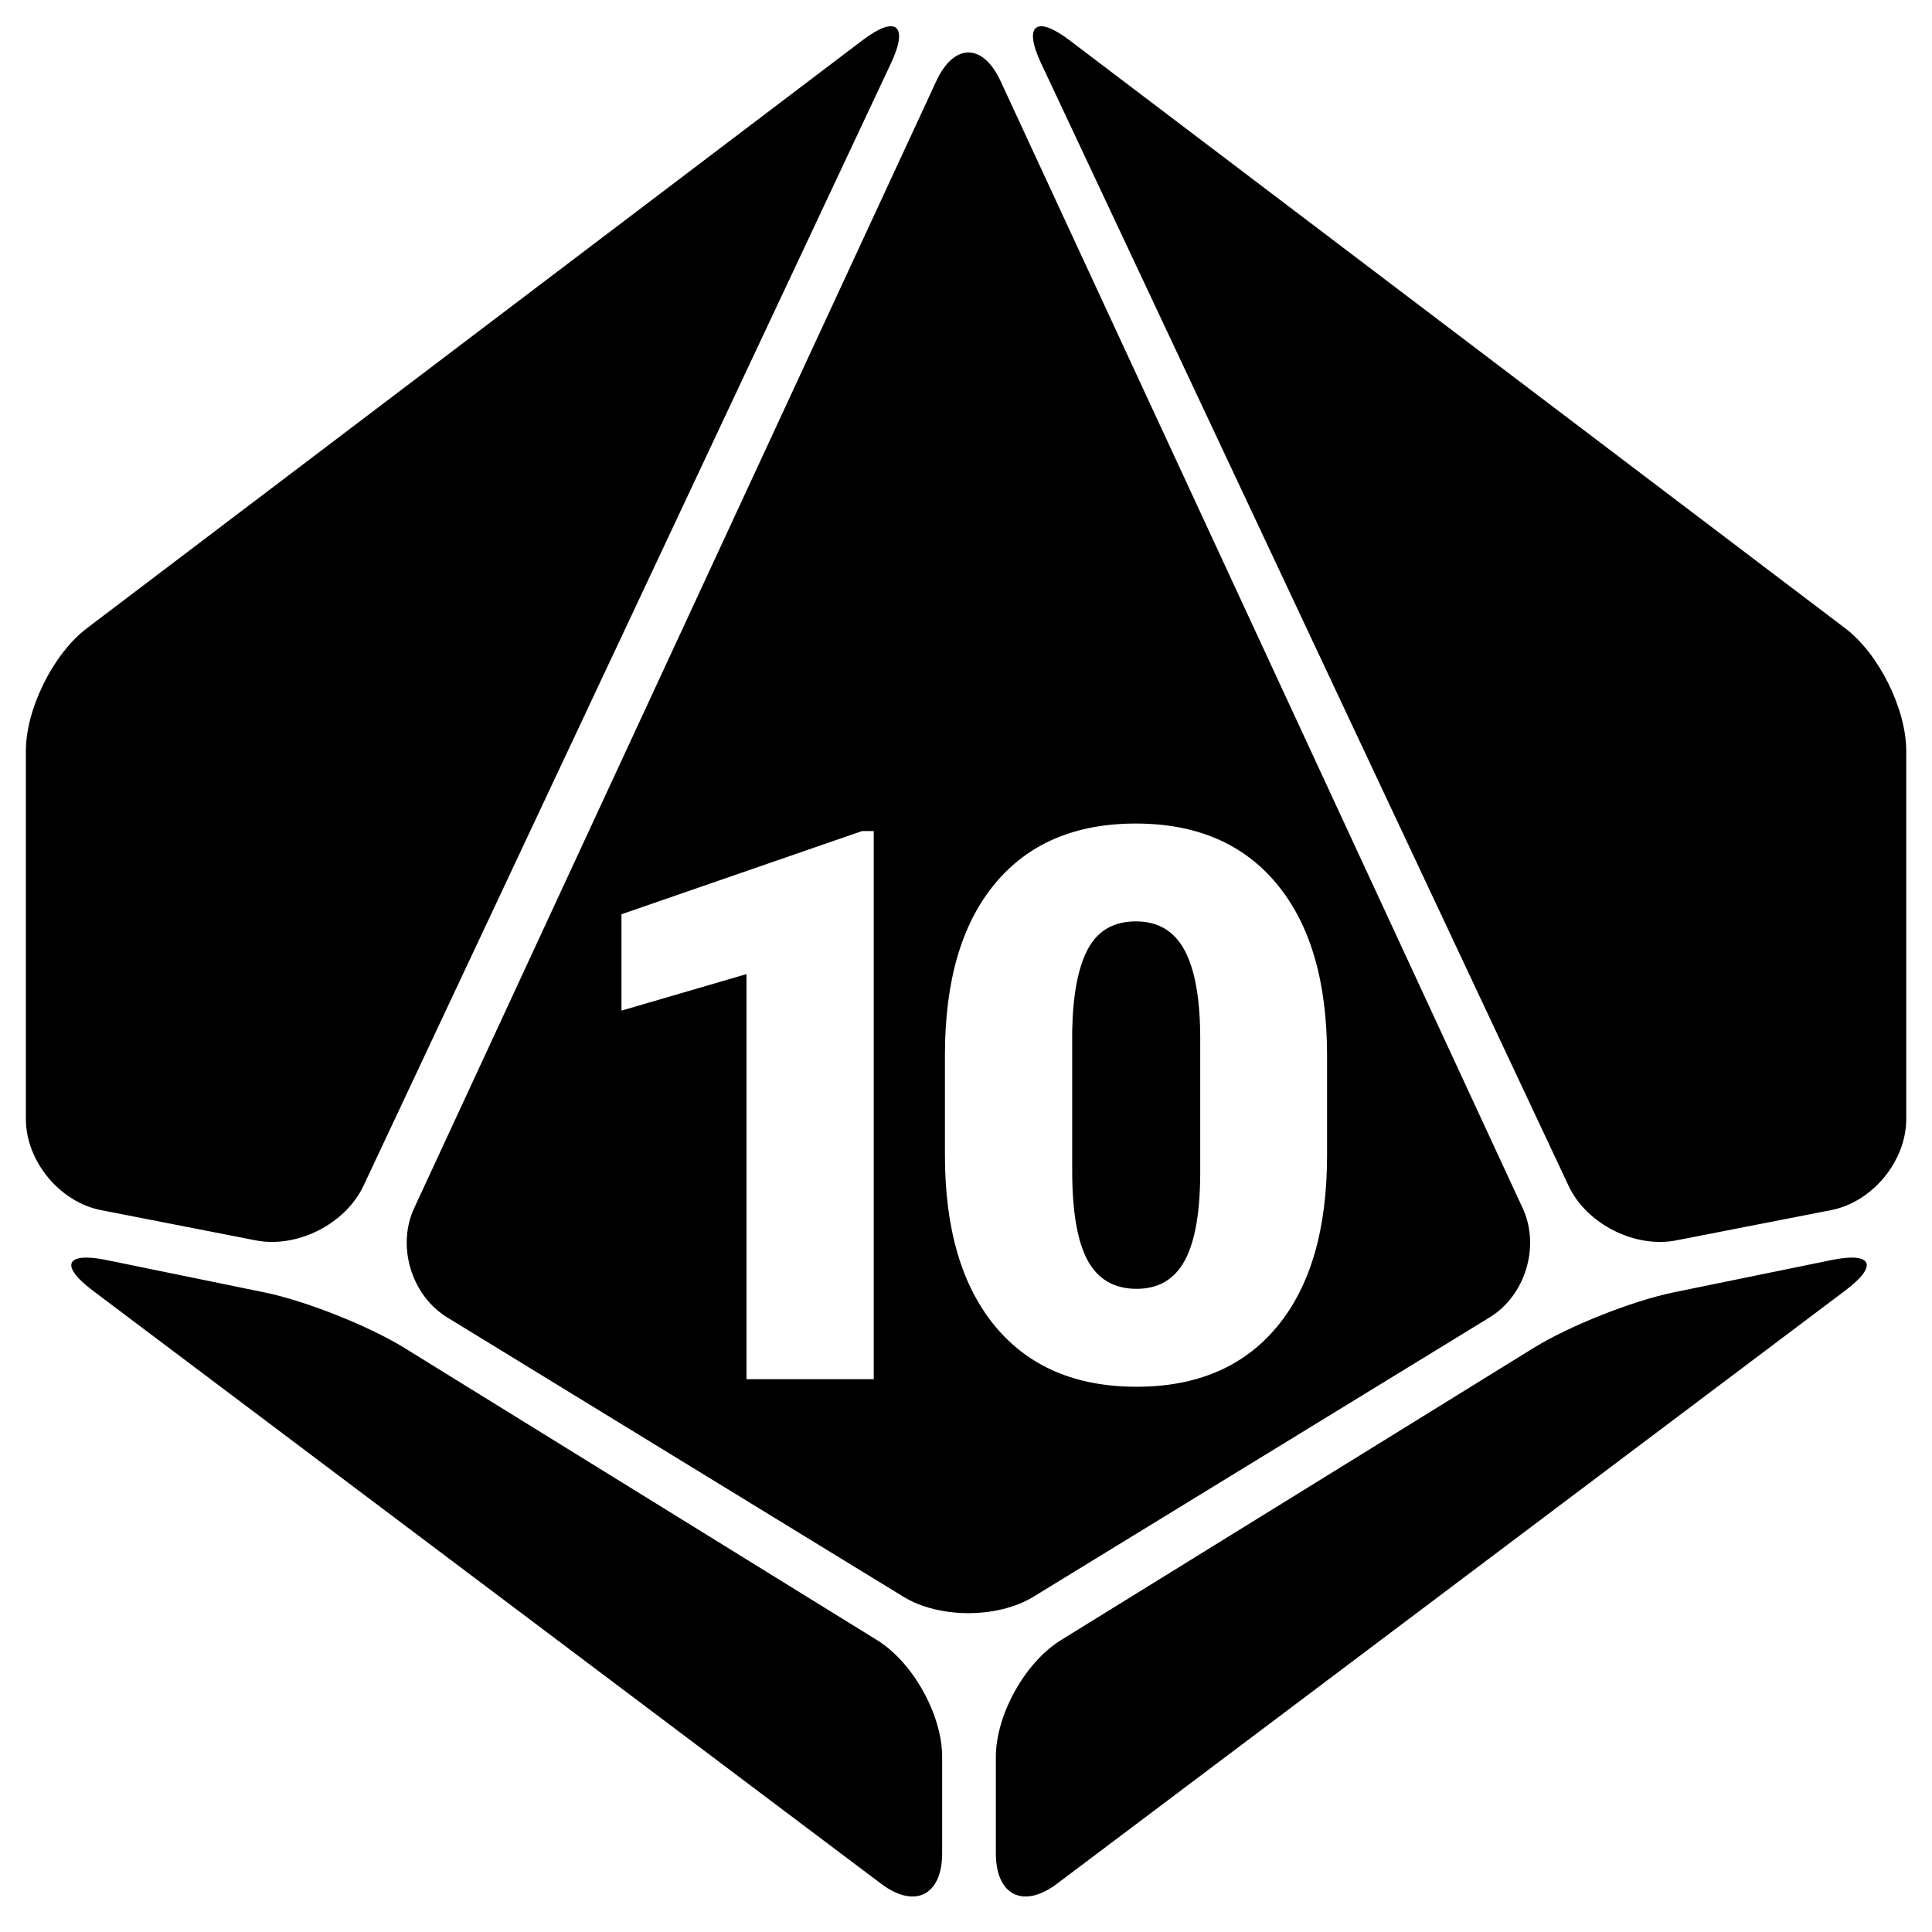 <?xml version="1.0" encoding="utf-8"?>
<!-- Generator: Adobe Illustrator 16.0.3, SVG Export Plug-In . SVG Version: 6.00 Build 0)  -->
<!DOCTYPE svg PUBLIC "-//W3C//DTD SVG 1.1//EN" "http://www.w3.org/Graphics/SVG/1.1/DTD/svg11.dtd">
<svg version="1.1" id="dices" xmlns="http://www.w3.org/2000/svg" xmlns:xlink="http://www.w3.org/1999/xlink" x="0px" y="0px"
	 width="64px" height="64px" viewBox="0 0 64 64" enable-background="new 0 0 64 64" xml:space="preserve">
<path id="d10" d="M3.341,40.086c-1.366-0.268-2.484-1.625-2.484-3.018V24.876c0-1.393,0.907-3.22,2.018-4.062L28.575,1.331
	c1.11-0.841,1.533-0.499,0.941,0.762l-17.476,37.19c-0.594,1.262-2.194,2.073-3.563,1.807L3.341,40.086z M29.058,54.334
	l-15.66-9.682c-1.185-0.731-3.271-1.559-4.637-1.84l-5.225-1.07c-1.366-0.279-1.571,0.176-0.458,1.014l26.111,19.646
	c1.111,0.84,2.021,0.385,2.021-1.008v-3.195C31.211,56.807,30.243,55.066,29.058,54.334z M39.235,41.778
	c0.341-0.611,0.516-1.569,0.524-2.875v-4.49c0-1.306-0.171-2.28-0.513-2.925c-0.341-0.644-0.88-0.966-1.62-0.966
	c-0.723,0-1.25,0.299-1.578,0.897c-0.328,0.599-0.506,1.505-0.53,2.719v4.64c0,1.356,0.17,2.346,0.511,2.974
	c0.342,0.628,0.882,0.942,1.623,0.942C38.367,42.695,38.895,42.389,39.235,41.778z M61.127,20.814L35.426,1.331
	c-1.109-0.841-1.532-0.499-0.94,0.762l17.476,37.19c0.592,1.262,2.194,2.073,3.562,1.807l5.138-1.004
	c1.367-0.268,2.485-1.625,2.485-3.018V24.876C63.146,23.483,62.238,21.656,61.127,20.814z M34.239,52.891
	c-1.188,0.729-3.132,0.729-4.317,0l-15.107-9.25c-1.187-0.727-1.681-2.356-1.095-3.621L31.016,2.686
	c0.587-1.264,1.544-1.264,2.129,0L50.44,40.02c0.586,1.265,0.093,2.895-1.095,3.621L34.239,52.891z M28.944,27.53h-0.388
	l-7.969,2.756v3.192l4.141-1.209v13.419h4.216V27.53z M37.652,45.938c2.003,0,3.555-0.666,4.657-1.996
	c1.101-1.33,1.652-3.221,1.652-5.674v-3.305c0-2.444-0.553-4.335-1.659-5.674s-2.665-2.008-4.676-2.008
	c-2.014,0-3.57,0.665-4.671,1.996c-1.103,1.33-1.653,3.221-1.653,5.674v3.317c0,2.436,0.554,4.325,1.66,5.662
	C34.068,45.268,35.631,45.938,37.652,45.938z M60.664,41.742l-5.226,1.07c-1.365,0.281-3.45,1.108-4.635,1.84l-15.662,9.682
	c-1.185,0.732-2.152,2.473-2.152,3.865v3.195c0,1.393,0.909,1.848,2.024,1.008l26.107-19.646
	C62.235,41.918,62.029,41.463,60.664,41.742z"/>
</svg>
